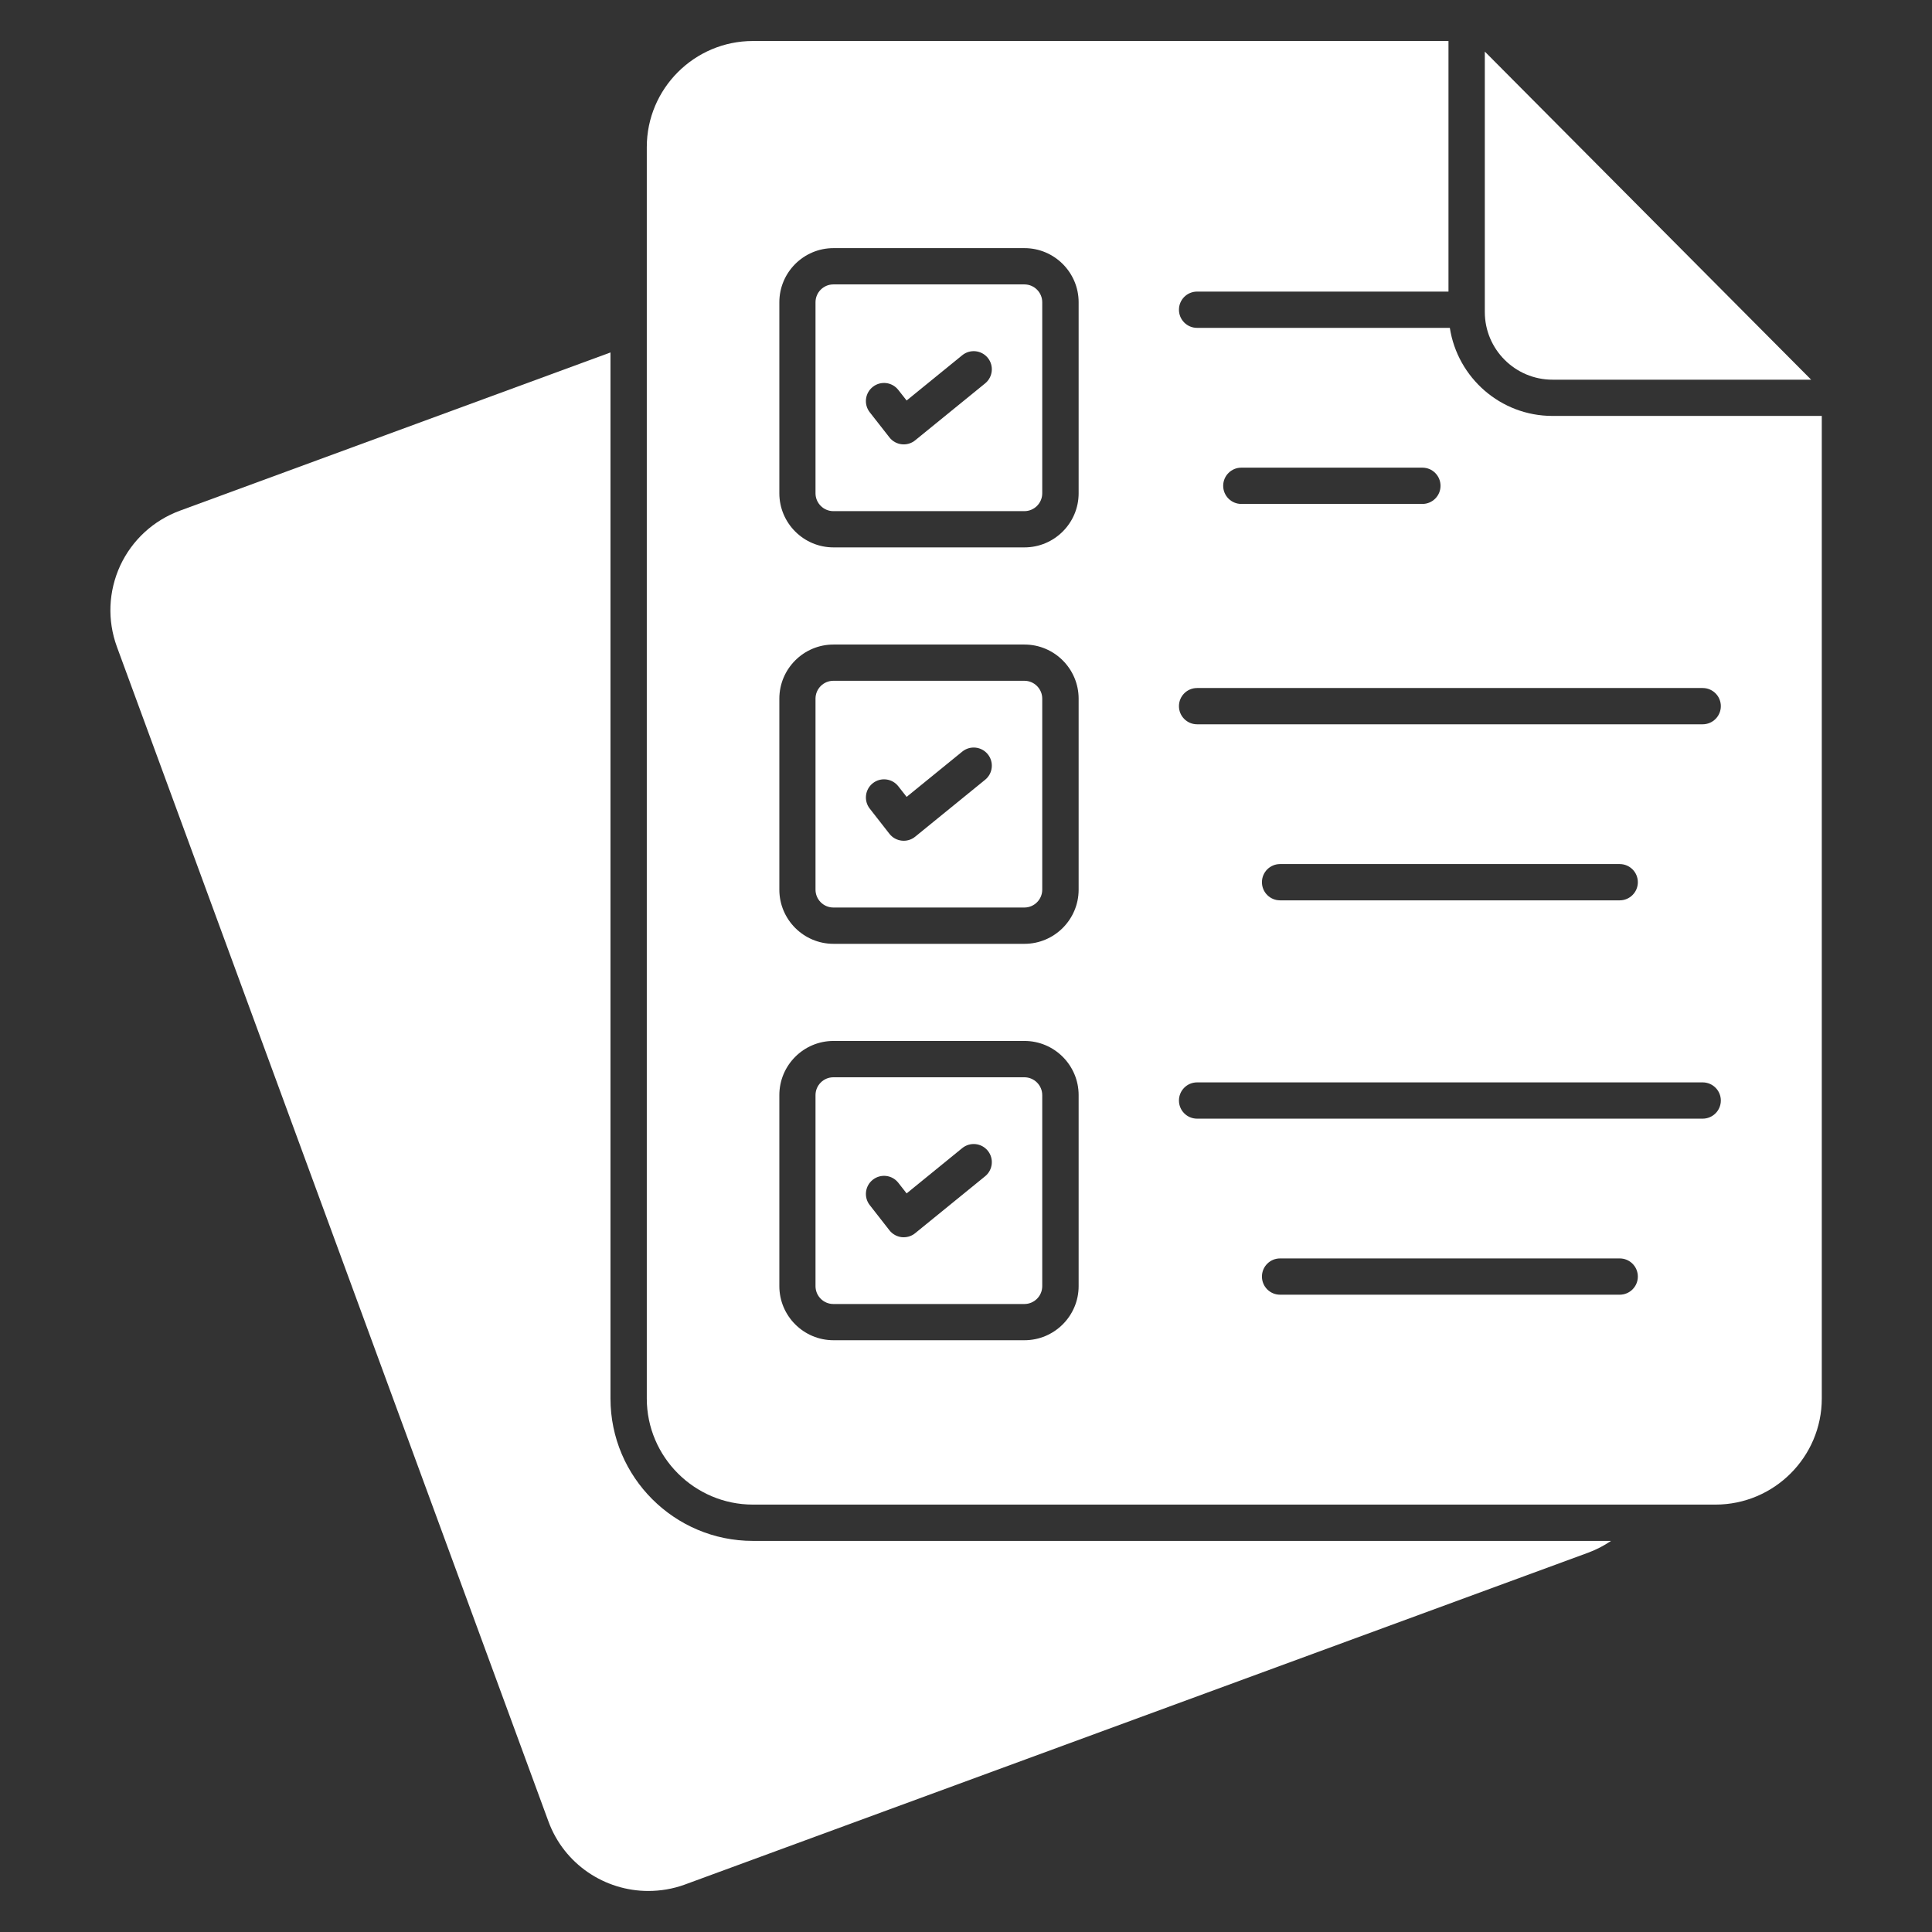 <?xml version="1.0" encoding="UTF-8"?> <svg xmlns="http://www.w3.org/2000/svg" width="67" height="67" viewBox="0 0 67 67" fill="none"><rect x="0" y="0" width="67" height="67" fill="#333333" stroke="none"/><path d="M55.869 53.437C55.63 53.6 55.365 53.739 55.076 53.846L23.744 65.357C23.329 65.508 22.901 65.577 22.48 65.577C20.976 65.577 19.567 64.653 19.02 63.168L4.055 22.432C3.716 21.507 3.76 20.507 4.169 19.614C4.584 18.727 5.32 18.048 6.244 17.708L21.171 12.223V48.499C21.171 51.223 23.386 53.437 26.109 53.437L55.869 53.437Z" fill="white"></path><path d="M35.524 23.609H28.901C28.559 23.609 28.281 23.887 28.281 24.229V30.852C28.281 31.194 28.559 31.472 28.901 31.472H35.524C35.866 31.472 36.144 31.194 36.144 30.852V24.229C36.144 23.887 35.866 23.609 35.524 23.609ZM34.164 27.041L31.737 29.016C31.625 29.108 31.484 29.157 31.34 29.157C31.317 29.157 31.294 29.156 31.27 29.153C31.102 29.134 30.949 29.049 30.845 28.916L30.163 28.043C29.948 27.77 29.997 27.374 30.27 27.16C30.544 26.945 30.94 26.995 31.153 27.268L31.441 27.635L33.37 26.065C33.641 25.845 34.036 25.887 34.255 26.156C34.474 26.425 34.433 26.822 34.164 27.041Z" fill="white"></path><path d="M35.524 9.863H28.901C28.559 9.863 28.281 10.141 28.281 10.482V17.106C28.281 17.448 28.559 17.726 28.901 17.726H35.524C35.866 17.726 36.144 17.448 36.144 17.106V10.482C36.144 10.141 35.866 9.863 35.524 9.863ZM34.164 13.295L31.737 15.27C31.625 15.362 31.484 15.411 31.34 15.411C31.317 15.411 31.294 15.41 31.27 15.407C31.103 15.388 30.949 15.303 30.845 15.169L30.163 14.298C29.948 14.024 29.996 13.629 30.27 13.415C30.544 13.199 30.939 13.249 31.153 13.523L31.441 13.889L33.37 12.319C33.641 12.099 34.036 12.141 34.255 12.41C34.474 12.679 34.433 13.075 34.164 13.295Z" fill="white"></path><path d="M51.492 10.821C51.492 12.115 52.545 13.167 53.838 13.167H62.809L59.255 9.595C56.667 6.989 54.08 4.389 51.492 1.789V10.821H51.492Z" fill="white"></path><path d="M35.524 37.359H28.901C28.559 37.359 28.281 37.637 28.281 37.979V44.602C28.281 44.944 28.559 45.222 28.901 45.222H35.524C35.866 45.222 36.144 44.944 36.144 44.602V37.979C36.144 37.637 35.866 37.359 35.524 37.359ZM34.164 40.791L31.737 42.766C31.625 42.858 31.484 42.907 31.34 42.907C31.317 42.907 31.294 42.906 31.27 42.904C31.102 42.884 30.949 42.799 30.845 42.666L30.163 41.793C29.948 41.52 29.997 41.124 30.27 40.911C30.544 40.696 30.94 40.745 31.153 41.018L31.441 41.386L33.37 39.815C33.641 39.595 34.036 39.637 34.255 39.906C34.474 40.175 34.433 40.572 34.164 40.791Z" fill="white"></path><path d="M53.837 14.424C52.037 14.424 50.546 13.097 50.279 11.37H41.514C41.166 11.37 40.885 11.089 40.885 10.741C40.885 10.394 41.166 10.112 41.514 10.112H50.232V1.422H26.11C24.084 1.422 22.43 3.07 22.43 5.102V48.499C22.43 50.524 24.084 52.178 26.11 52.178H59.492C61.524 52.178 63.178 50.524 63.178 48.499V14.424H53.837ZM43.048 16.218H49.327C49.675 16.218 49.956 16.499 49.956 16.847C49.956 17.195 49.675 17.476 49.327 17.476H43.048C42.701 17.476 42.419 17.195 42.419 16.847C42.419 16.499 42.701 16.218 43.048 16.218ZM37.406 44.601C37.406 45.636 36.563 46.478 35.528 46.478H28.904C27.869 46.478 27.027 45.636 27.027 44.601V37.977C27.027 36.942 27.869 36.099 28.904 36.099H35.528C36.563 36.099 37.406 36.942 37.406 37.977V44.601ZM37.406 30.853C37.406 31.888 36.563 32.731 35.528 32.731H28.904C27.869 32.731 27.027 31.888 27.027 30.853V24.23C27.027 23.194 27.869 22.352 28.904 22.352H35.528C36.563 22.352 37.406 23.194 37.406 24.23V30.853ZM37.406 17.106C37.406 18.141 36.563 18.983 35.528 18.983H28.904C27.869 18.983 27.027 18.141 27.027 17.106V10.482C27.027 9.447 27.869 8.605 28.904 8.605H35.528C36.563 8.605 37.406 9.447 37.406 10.482V17.106ZM56.17 44.899H44.392C44.044 44.899 43.763 44.618 43.763 44.27C43.763 43.922 44.044 43.641 44.392 43.641H56.17C56.517 43.641 56.799 43.922 56.799 44.27C56.799 44.618 56.517 44.899 56.17 44.899ZM59.047 38.794H41.514C41.166 38.794 40.885 38.513 40.885 38.165C40.885 37.818 41.166 37.536 41.514 37.536H59.047C59.395 37.536 59.677 37.818 59.677 38.165C59.677 38.513 59.395 38.794 59.047 38.794ZM43.763 30.594C43.763 30.246 44.044 29.965 44.392 29.965H56.17C56.517 29.965 56.799 30.246 56.799 30.594C56.799 30.942 56.517 31.223 56.17 31.223H44.392C44.044 31.223 43.763 30.942 43.763 30.594ZM59.047 25.118H41.514C41.166 25.118 40.885 24.836 40.885 24.489C40.885 24.141 41.166 23.86 41.514 23.86H59.047C59.395 23.86 59.677 24.141 59.677 24.489C59.677 24.836 59.395 25.118 59.047 25.118Z" fill="white"></path></svg> 